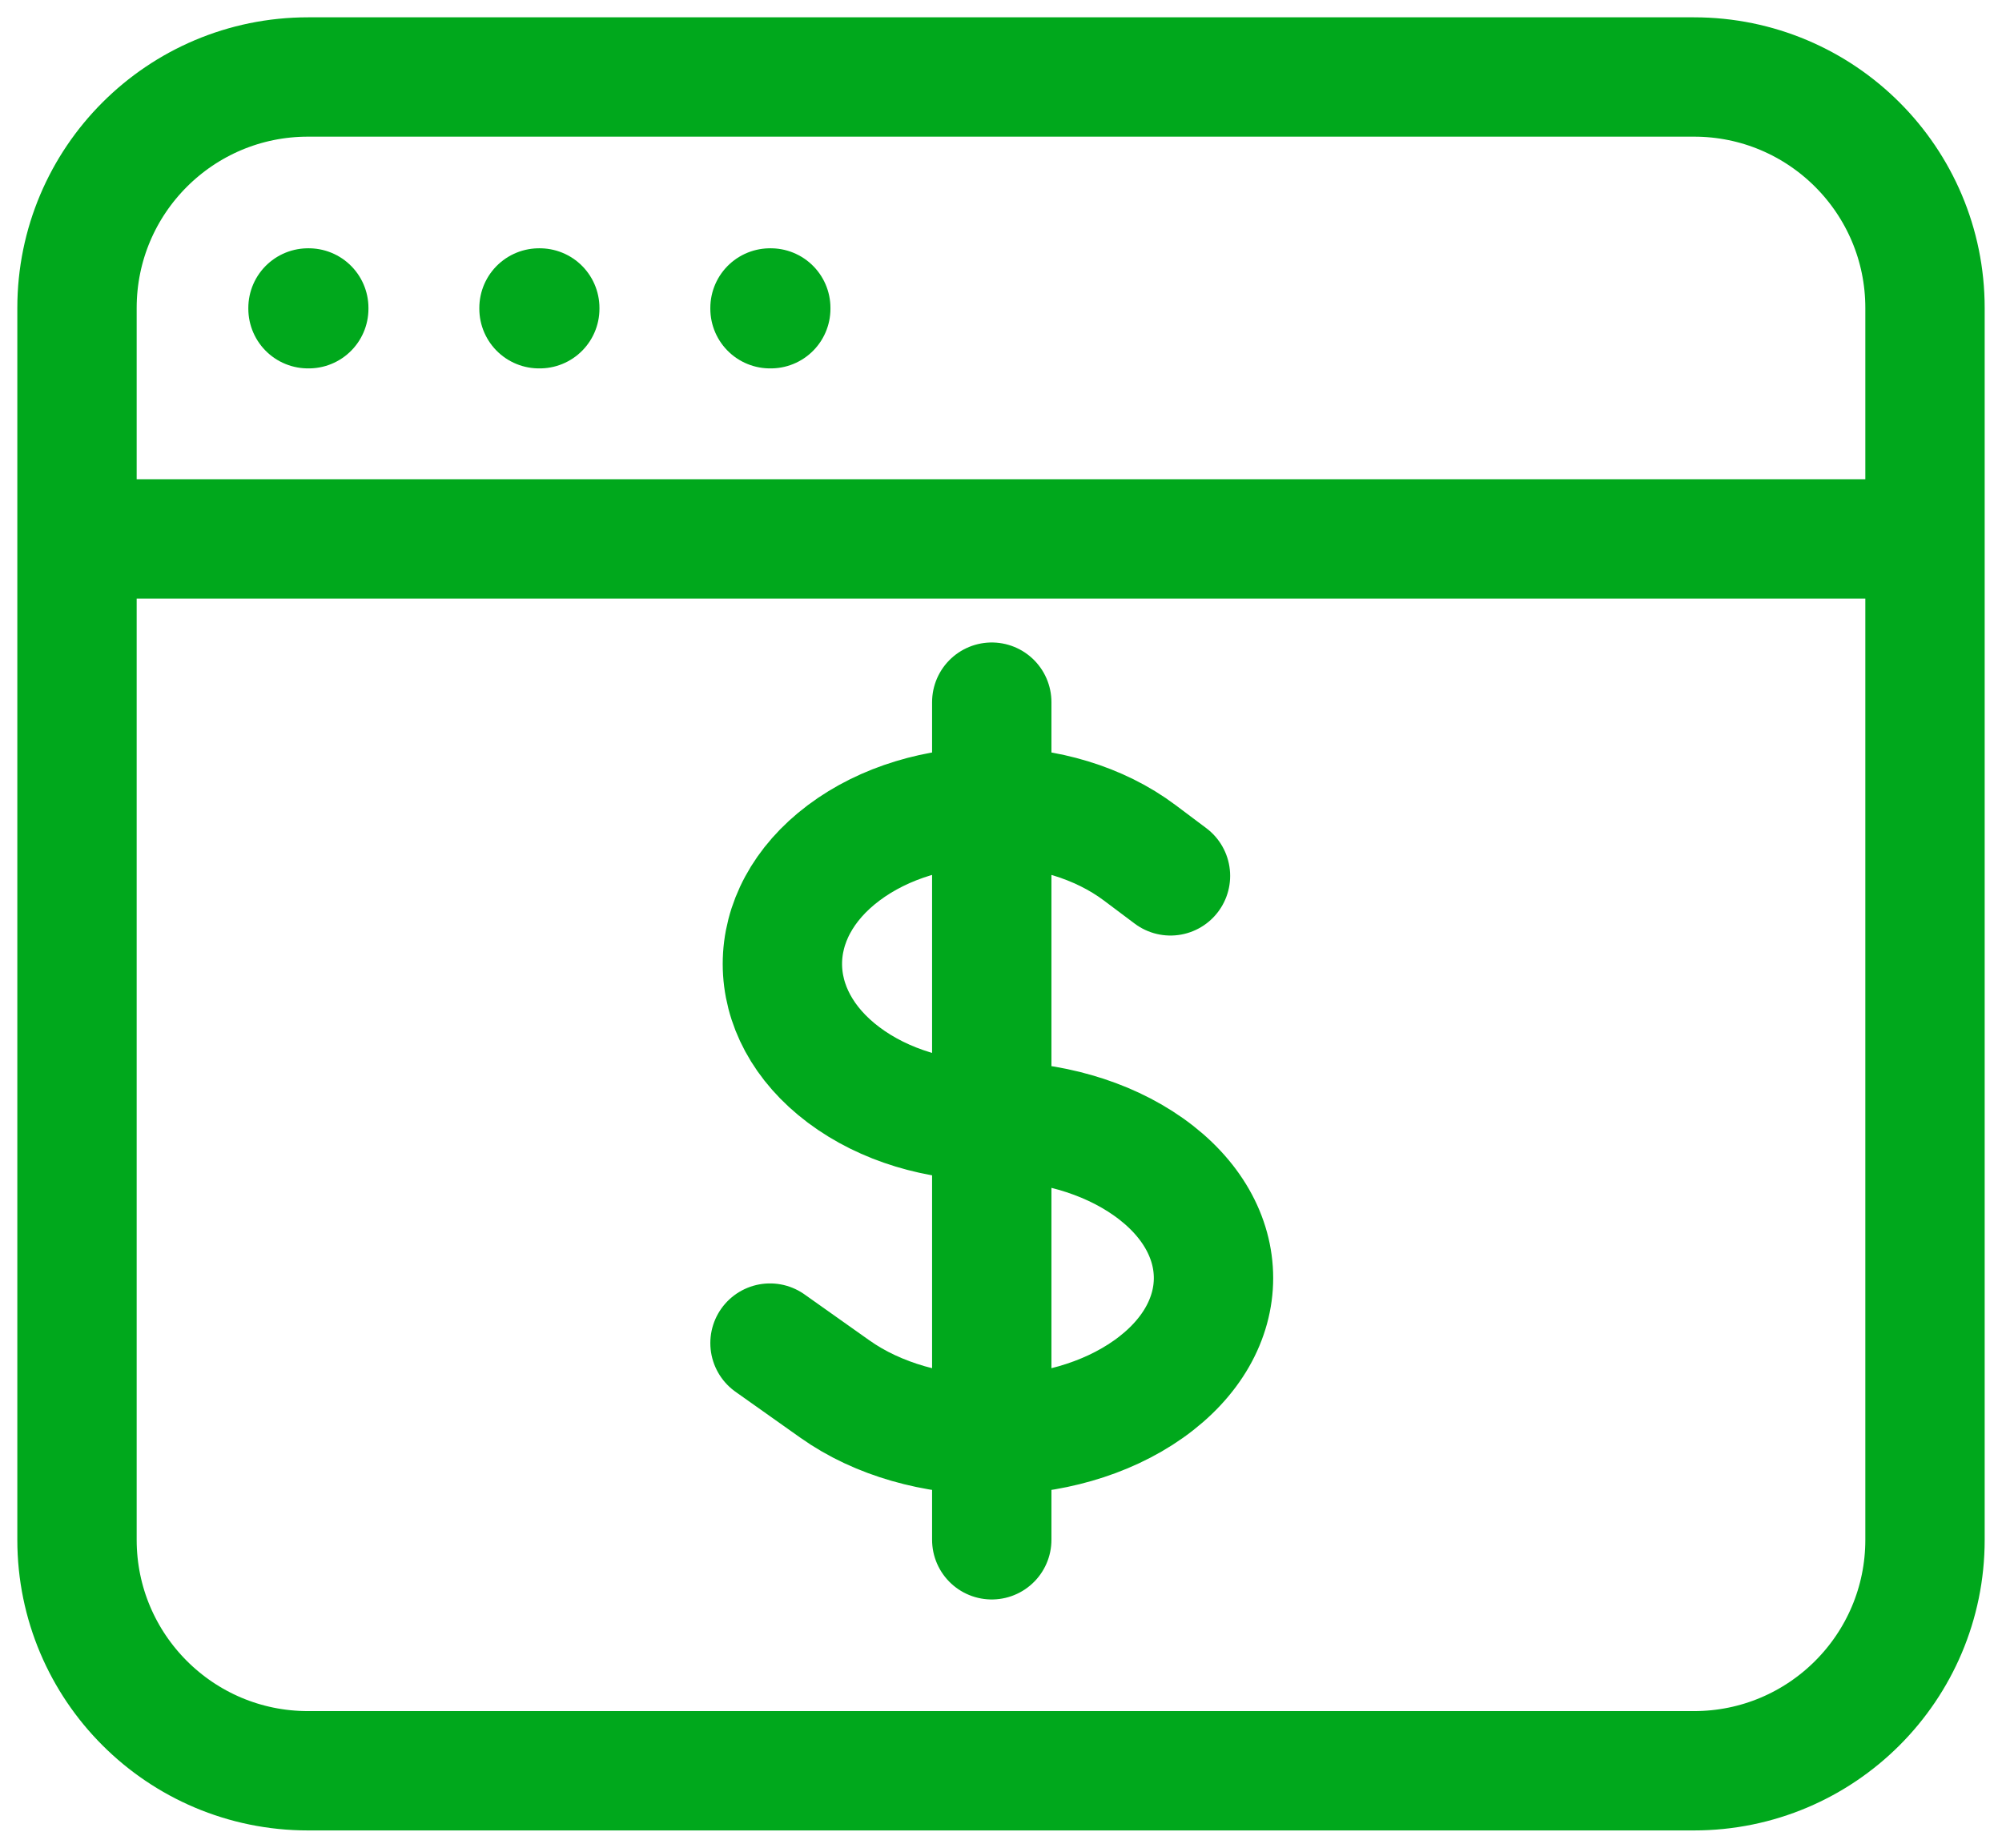 <svg width="52" height="48" viewBox="0 0 52 48" fill="none" xmlns="http://www.w3.org/2000/svg">
<path d="M2 14V40C2 43.314 4.686 46 8 46H44C47.314 46 50 43.314 50 40V14M2 14V8C2 4.686 4.686 2 8 2H44C47.314 2 50 4.686 50 8V14M2 14H50M25.76 18.24V20.96M25.76 20.96V29.12M25.76 20.96C24.368 20.96 22.976 21.358 21.914 22.155C19.791 23.748 19.791 26.332 21.914 27.925C22.976 28.722 24.368 29.12 25.76 29.12M25.76 20.96C27.152 20.96 28.543 21.358 29.605 22.155L30.402 22.753M25.76 29.12V37.28M25.76 29.12C27.234 29.12 28.708 29.518 29.833 30.315C32.082 31.908 32.082 34.492 29.833 36.085C28.708 36.882 27.234 37.28 25.76 37.28M25.76 37.28V40M25.76 37.28C24.286 37.28 22.812 36.882 21.687 36.085L20 34.89M8 8H8.02V8.02H8V8ZM14 8H14.02V8.02H14V8ZM20 8H20.02V8.02H20V8Z" stroke="#00A81C" stroke-width="3.1" stroke-linecap="round" stroke-linejoin="round"/>
</svg>

